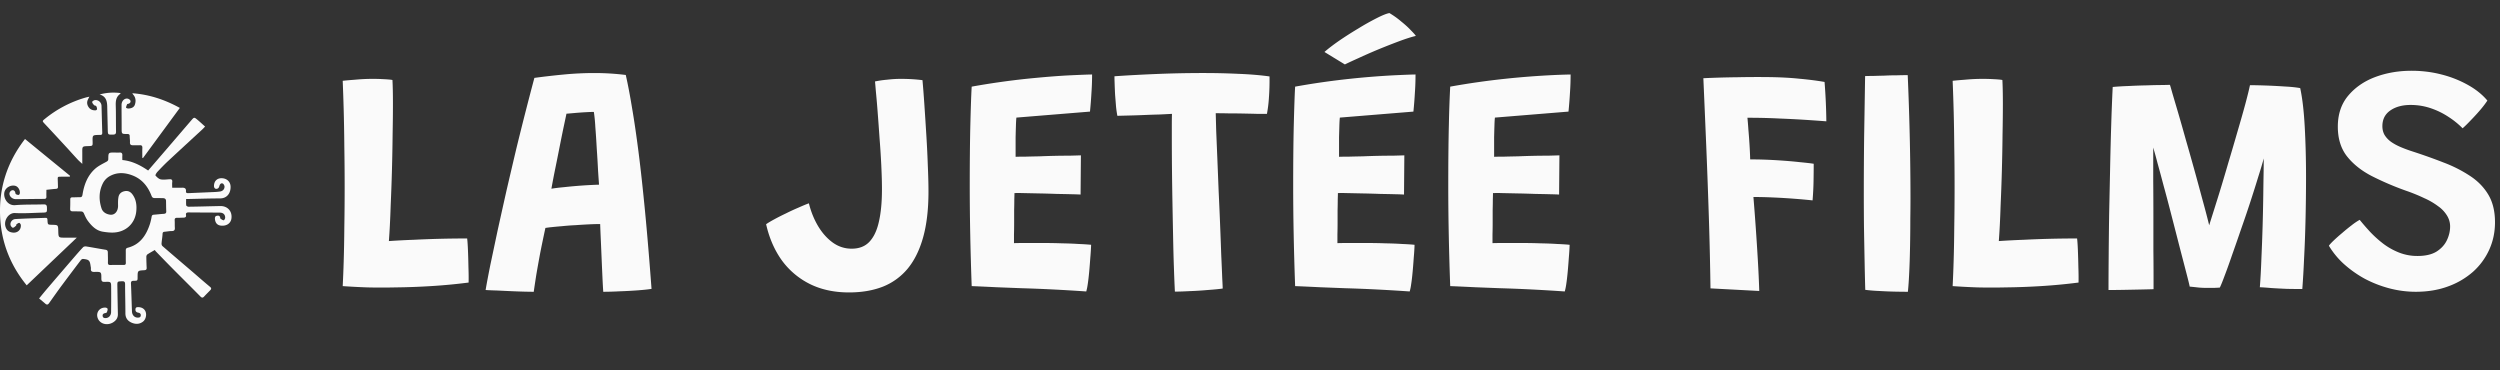 <svg xmlns="http://www.w3.org/2000/svg" width="216" height="32" fill="none"><rect width="100%" height="100%" fill="#333333" stroke="none"/><g fill="#FAFAFA" clip-path="url(#a)"><g clip-path="url(#b)"><path d="M19.052 17.802c-.082 0-.169.005-.251.005-.838.018-1.676.045-2.518.054-.064 0-.183-.068-.192-.113-.023-.176-.01-.356-.01-.555h.197c.907-.018 1.813-.05 2.724-.05.664.005.948-.527.92-1.046-.023-.42-.352-.704-.796-.7-.38.005-.628.257-.637.655-.004.216.142.329.34.225.068-.036.114-.149.136-.24.046-.148.151-.238.284-.18.078.037.151.18.151.276-.004.23-.165.383-.402.415a5 5 0 0 1-.522.045l-2.193.095c-.114.004-.229-.01-.215-.158.023-.262-.124-.32-.348-.312-.28.01-.559 0-.842 0 0-.18-.014-.338.004-.491.023-.185-.05-.249-.224-.24-.261.014-.527.06-.774.01-.17-.037-.33-.195-.448-.33-.033-.036.082-.23.164-.32.307-.325.614-.646.939-.948.97-.903 1.945-1.796 2.916-2.694.087-.081.165-.167.265-.27-.229-.204-.43-.393-.645-.574-.298-.248-.302-.248-.55.04-.956 1.11-1.908 2.225-2.865 3.335l-.86.998c-.683-.465-1.397-.83-2.23-.907 0-.145-.01-.267 0-.384.014-.19-.055-.284-.261-.262-.119.014-.243 0-.366 0-.577-.009-.582-.009-.586.547 0 .144-.064.194-.188.261-.339.185-.696.357-.975.614-.645.591-.934 1.376-1.067 2.22-.027.163-.082.221-.242.217-.206-.005-.412.013-.618.009-.133 0-.197.04-.197.18q.006.407-.01.813c-.004.171.074.22.234.216.23-.004.458.01.687.01.137 0 .215.049.275.184.1.235.21.474.366.673.325.424.7.803 1.263.893.27.045.545.077.815.077 1.122 0 1.964-.745 2.074-1.837.05-.519-.005-1.02-.33-1.462-.174-.23-.38-.334-.668-.28s-.48.221-.536.492c-.05.244-.045.506-.04.758.008.488-.29.844-.701.781-.334-.05-.623-.221-.728-.546-.229-.7-.234-1.413.082-2.09a1.5 1.5 0 0 1 .527-.631c.668-.424 1.396-.393 2.105-.108.81.324 1.305.96 1.607 1.746.055.144.133.198.284.194.238-.005.472.005.71.009.16.005.256.072.26.248.005.294.005.587.019.88.009.158-.06.212-.21.226-.29.018-.577.054-.866.076-.114.01-.17.055-.188.177-.04.23-.091.46-.164.676-.325.957-.847 1.733-1.91 2.004-.127.032-.16.108-.16.23.005.352-.004.709.005 1.06.005.154-.055.195-.197.195-.375-.005-.746-.01-1.121.004-.165.005-.234-.04-.23-.212.01-.293-.004-.587-.008-.88 0-.126-.046-.203-.193-.226-.563-.09-1.121-.198-1.684-.288-.083-.014-.206.013-.257.067-.279.294-.549.605-.814.912q-1.125 1.306-2.243 2.613c-.248.289-.49.586-.747.902.193.163.367.303.536.451.137.122.233.09.33-.05.384-.54.764-1.082 1.162-1.615a230 230 0 0 1 1.58-2.098c.04-.054.132-.108.196-.1.5.05.582.127.646.605.009.073.032.15.027.221-.027.244.087.303.316.294.582-.014.59-.005.586.568 0 .221.055.303.298.294.544-.023.549-.014.549.51q.009 1.05-.005 2.098c-.004.28-.183.487-.416.514-.133.014-.275.005-.311-.153-.032-.149.05-.24.201-.27.05-.01.128-.023.147-.055a.7.7 0 0 0 .082-.302c0-.04-.1-.113-.156-.117-.535-.05-.892.428-.696.925.193.487.81.654 1.314.352.27-.167.43-.393.421-.723q-.026-1.216-.045-2.432c-.005-.392 0-.383.398-.401.197-.01.27.05.27.248 0 .844.027 1.683.027 2.527 0 .392.193.65.527.799.334.148.682.153.993-.086.238-.185.334-.578.22-.867-.105-.257-.352-.397-.682-.383-.12.004-.174.05-.188.171-.018.194.078.276.252.307.137.027.224.104.206.248-.018.163-.142.176-.27.176-.27 0-.476-.216-.49-.523-.032-.803-.05-1.607-.087-2.41-.01-.185.055-.248.243-.248.33 0 .33-.01.33-.32.004-.556.004-.56.572-.592.155-.009.22-.063.21-.216a21 21 0 0 1-.027-.948c0-.072.036-.167.091-.203.193-.13.398-.24.646-.384.013.023.036.077.073.113.503.52 1.007 1.043 1.52 1.557.778.785 1.565 1.562 2.339 2.347.128.13.21.13.33 0 .169-.185.347-.357.521-.537.101-.104.115-.185-.018-.294-.508-.42-1.003-.857-1.501-1.286-.87-.744-1.74-1.484-2.605-2.233-.055-.046-.087-.15-.083-.221.019-.276.074-.551.087-.826.005-.14.055-.185.183-.194.207-.018.408-.06.614-.06.215 0 .28-.094.265-.288-.013-.207 0-.42-.013-.632-.01-.167.05-.23.22-.225.182.004.366-.01.549-.014.146-.004.238-.058.21-.216-.032-.18.05-.235.23-.235.901.009 1.798.009 2.7.018.289.005.462.172.453.451-.004.077-.091.217-.128.212-.096-.013-.188-.08-.275-.14-.027-.022-.023-.085-.036-.126-.064-.185-.224-.135-.348-.108-.046.009-.105.13-.1.198.013.411.214.623.58.641.45.023.774-.207.843-.591.1-.627-.302-1.106-.939-1.106"/><path d="M5.64 20.532c-.59.005-.59.005-.605-.577-.013-.52-.013-.52-.53-.533-.38-.009-.38-.009-.403-.384-.005-.108 0-.22-.16-.216-.87.032-1.74.054-2.605.104-.284.013-.486.284-.421.537.022.085.137.216.201.212.096-.005.188-.108.275-.18.023-.019.004-.091.023-.105.077-.058.16-.126.247-.135.036-.004.128.113.137.18.037.411-.28.71-.696.66-.343-.041-.54-.2-.632-.528-.155-.556.284-1.192.83-1.16.773.045 1.555-.018 2.33-.036.443-.01.434-.014.425-.438-.005-.221-.087-.28-.302-.275-.815.027-1.635 0-2.445.067-.714.059-1.076-.722-.906-1.196.119-.334.513-.555.883-.482.248.045.449.334.43.636-.004.059-.059.158-.1.158a.43.43 0 0 1-.243-.068c-.04-.027-.04-.108-.06-.167-.05-.149-.178-.207-.306-.153a.35.35 0 0 0-.188.234c-.036.262.238.52.545.52.815-.005 1.63-.019 2.45-.023.15 0 .2-.059.196-.203-.01-.185 0-.375 0-.582.275-.027.545-.064.82-.082.128-.009.183-.058.178-.18-.005-.194-.01-.393-.018-.587-.01-.284-.01-.284.284-.284h.755l.023-.077c-1.291-1.056-2.582-2.107-3.891-3.181C.65 13.962-.073 16.146.005 18.565c.073 2.26.833 4.287 2.302 6.087 1.442-1.372 2.857-2.72 4.326-4.115-.375-.005-.682-.005-.993-.005m.119-7.792c.316.343.622.69.943 1.033.114.127.247.235.407.388V13.16c-.004-.52-.004-.52.518-.537.384-.014.384-.014.375-.384-.014-.569-.014-.569.558-.582.032 0 .06-.005.092 0 .137.004.188-.054.183-.19-.023-.771-.041-1.548-.064-2.32a.516.516 0 0 0-.559-.5c-.091.009-.247.104-.247.162 0 .095.092.194.165.276.041.045.151.036.179.08.05.073.073.172.077.258.005.036-.068.104-.11.108-.233.018-.453-.054-.59-.234-.146-.19-.206-.42-.105-.66.032-.08.078-.153.142-.283-.142.031-.23.05-.316.072a9.9 9.9 0 0 0-3.53 1.845c-.233.19-.229.19-.027.411.64.681 1.272 1.367 1.909 2.058m5.228-1.165c.155 0 .224.045.22.203 0 .171.031.347.022.519-.009.19.078.257.252.252.192-.004.38.01.572 0 .188-.013.256.05.247.244-.013.28-.004.564-.004.844.018.009.036.013.055.022 1.052-1.435 2.11-2.87 3.186-4.336-1.3-.718-2.646-1.16-4.102-1.268.028.076.078.122.115.171.196.257.196.555.096.835-.087.235-.325.307-.563.316-.069.004-.197-.059-.193-.081.01-.1.055-.199.096-.294.01-.022.07-.027.106-.036.15-.04.229-.162.17-.289a.38.38 0 0 0-.28-.162c-.27-.01-.48.244-.48.55 0 .677.008 1.354.008 2.031 0 .479 0 .483.476.479M9.265 9.233c.014.659.032 1.322.046 1.981.01.424.014.429.453.415.193-.004.266-.063.261-.266-.014-.745 0-1.485-.023-2.23-.013-.41.023-.78.403-1.033.005-.004 0-.027 0-.058a4.5 4.5 0 0 0-1.799.121c.568.158.65.592.66 1.07"/></g><path d="M29.61 24.72a97 97 0 0 0 .084-2.1q.042-1.33.056-2.996.028-1.666.028-3.444t-.028-3.5q-.015-1.735-.056-3.22a183 183 0 0 0-.084-2.478q.35-.041 1.092-.098a16.4 16.4 0 0 1 2.478-.042q.546.028.728.07.042.812.042 2.03 0 1.204-.028 2.674a179 179 0 0 1-.168 6.16 84 84 0 0 1-.07 1.708q-.042.798-.084 1.344 1.05-.07 2.17-.112a91 91 0 0 1 4.592-.112q.042.322.07 1.022.029.686.042 1.456.028.77.014 1.33-1.638.21-3.262.308a60 60 0 0 1-3.066.112q-1.245.028-2.408 0a61 61 0 0 1-2.142-.112m16.505.49q-.322 0-.868-.014-.532-.014-1.148-.042l-1.19-.056q-.574-.014-.952-.042.14-.826.406-2.156l.63-2.982q.365-1.652.77-3.458.42-1.806.84-3.584a297 297 0 0 1 1.568-6.146q1.232-.168 2.562-.294t2.618-.126q.687 0 1.372.042.687.042 1.344.126.28 1.232.546 2.87.28 1.625.56 3.822t.56 5.11q.28 2.898.56 6.678-.42.07-1.176.126a38 38 0 0 1-1.554.084q-.812.042-1.442.042-.028-.406-.056-.966l-.056-1.232-.056-1.316q-.028-.672-.056-1.274-.027-.615-.042-1.064-.447 0-1.008.028t-1.148.07a20 20 0 0 0-1.12.084 36 36 0 0 0-.91.084 9 9 0 0 0-.546.07q-.224 1.035-.434 2.086-.195 1.036-.35 1.946-.14.896-.224 1.484m1.526-8.904q.378-.07 1.134-.14a39 39 0 0 1 2.982-.21q-.027-.35-.084-1.204a95 95 0 0 0-.112-1.89q-.056-1.035-.126-1.918a13 13 0 0 0-.126-1.274q-.252 0-.756.028-.49.028-.952.07t-.658.056l-.238 1.12q-.154.728-.336 1.652-.181.924-.378 1.89-.195.952-.35 1.82m25.719 8.96q-1.918 0-3.388-.728a6.66 6.66 0 0 1-2.422-2.044q-.953-1.33-1.358-3.122.237-.168.7-.42.461-.252 1.022-.518.56-.28 1.092-.504.531-.238.882-.364.266 1.079.798 1.974.531.883 1.26 1.414.741.532 1.638.532.966 0 1.526-.588.573-.602.826-1.736.266-1.148.266-2.8 0-.868-.056-2.03a76 76 0 0 0-.154-2.408q-.084-1.231-.168-2.31a85 85 0 0 0-.154-1.778q-.056-.7-.07-.798a9 9 0 0 1 1.064-.154q.602-.07 1.134-.07.56 0 1.008.028.462.029.896.084.084.924.168 2.184.084 1.245.168 2.618.084 1.358.126 2.618.056 1.26.056 2.212 0 2.296-.462 3.948t-1.344 2.716a5.34 5.34 0 0 1-2.156 1.554q-1.275.49-2.898.49m20.492-.084q-1.414-.098-2.786-.168t-2.8-.112l-2.156-.084q-1.106-.056-2.156-.098-.084-2.31-.126-4.494a217 217 0 0 1-.042-4.13q0-3.247.056-5.46.056-2.226.112-3.15A66 66 0 0 1 88.77 6.8q2.225-.224 3.71-.294 1.498-.07 1.876-.07 0 .826-.056 1.596-.042.755-.126 1.61l-6.356.518q-.029.224-.042.686-.015.462-.028 1.008v1.694q.322-.014.868-.014.546-.015 1.218-.028a64 64 0 0 1 2.59-.056q.588-.015.966-.028l-.028 3.388q-.181-.015-.756-.028-.56-.015-1.316-.028a78 78 0 0 0-1.498-.042l-1.33-.028q-.574-.015-.812 0 0 .155-.014.56 0 .392-.014.91v1.064q0 .546-.014 1.022v.77q.224-.015 1.022-.014h1.582q.77 0 1.54.028.784.014 1.442.056.658.028 1.078.07-.015.49-.07 1.12-.042.615-.098 1.232-.056.602-.126 1.064a4.5 4.5 0 0 1-.126.616m2.688-15.176a10 10 0 0 1-.112-.77l-.084-1.05q-.027-.545-.041-.98-.015-.448-.014-.616 1.582-.112 3.597-.196a99 99 0 0 1 4.103-.084q1.554 0 3.01.07 1.47.056 2.688.224.013.995-.056 1.89a11 11 0 0 1-.168 1.344h-.812q-.533-.015-1.19-.028-.658-.014-1.302-.014-.645-.014-1.12-.014l.042 1.554.098 2.366q.055 1.344.112 2.814a414 414 0 0 1 .224 5.516q.056 1.19.084 1.96.042.77.042.938-.49.07-1.288.126-.785.07-1.568.098-.785.042-1.274.042-.042-.825-.084-2.044-.043-1.218-.07-2.646-.029-1.441-.056-2.94a313 313 0 0 1-.056-5.558v-1.19q0-.546.014-.98-.504.028-1.12.056-.603.014-1.246.042-.645.028-1.246.042zm25.257 15.176q-1.413-.098-2.786-.168-1.371-.07-2.8-.112l-2.156-.084q-1.106-.056-2.156-.098-.084-2.31-.126-4.494a217 217 0 0 1-.042-4.13q0-3.247.056-5.46.057-2.226.112-3.15a66 66 0 0 1 4.816-.686 72 72 0 0 1 3.71-.294q1.498-.07 1.876-.07 0 .826-.056 1.596-.042.755-.126 1.61l-6.356.518q-.027.224-.042.686l-.028 1.008v1.694q.322-.014.868-.014.546-.015 1.218-.028a64 64 0 0 1 2.59-.056q.588-.015.966-.028l-.028 3.388a18 18 0 0 0-.756-.028q-.56-.015-1.316-.028a77 77 0 0 0-1.498-.042l-1.33-.028q-.573-.015-.812 0 0 .155-.014.56 0 .392-.014.91v1.064q0 .546-.014 1.022v.77q.225-.015 1.022-.014h1.582q.77 0 1.54.028.785.014 1.442.056.658.028 1.078.07-.013.49-.07 1.12-.041.615-.098 1.232-.055.602-.126 1.064a4 4 0 0 1-.126.616m-1.75-24.052q.546.322 1.036.742.505.406.826.756.336.336.42.476-.546.126-1.414.448-.867.323-1.82.714-.937.391-1.722.756-.783.35-1.176.546l-1.764-1.078q.477-.42 1.26-.966a32 32 0 0 1 1.666-1.064 22 22 0 0 1 1.596-.896q.743-.378 1.092-.434m15.149 24.052q-1.415-.098-2.786-.168-1.372-.07-2.8-.112l-2.156-.084q-1.107-.056-2.156-.098-.084-2.31-.126-4.494a217 217 0 0 1-.042-4.13q0-3.247.056-5.46a100 100 0 0 1 .112-3.15 66 66 0 0 1 4.816-.686 72 72 0 0 1 3.71-.294 57 57 0 0 1 1.876-.07q0 .826-.056 1.596-.042.755-.126 1.61l-6.356.518q-.029.224-.042.686-.015.462-.028 1.008v1.694q.321-.014.868-.014.546-.015 1.218-.028a64 64 0 0 1 2.59-.056q.588-.015.966-.028l-.028 3.388q-.183-.015-.756-.028-.56-.015-1.316-.028a78 78 0 0 0-1.498-.042l-1.33-.028a11 11 0 0 0-.812 0q0 .155-.014.56 0 .392-.014.91v1.064q0 .546-.014 1.022v.77q.224-.015 1.022-.014h1.582q.77 0 1.54.028.783.014 1.442.056.657.028 1.078.07-.015.49-.07 1.12-.042.615-.098 1.232-.057.602-.126 1.064a5 5 0 0 1-.126.616M152 25.14l-4.214-.224a343 343 0 0 0-.14-6.118q-.099-3.094-.224-6.132-.126-3.038-.252-5.908a82 82 0 0 1 2.912-.084 82 82 0 0 1 2.604-.014q1.54.014 2.758.14 1.232.112 2.198.28a50 50 0 0 1 .154 3.402q-.533-.042-1.568-.112a92 92 0 0 0-2.394-.126 55 55 0 0 0-2.856-.07q.042.406.084 1.036.056.63.098 1.316.041.672.056 1.246 1.134 0 2.268.07 1.147.07 2.016.168.882.084 1.204.14 0 .728-.014 1.526t-.084 1.638q-.645-.07-1.54-.14a55 55 0 0 0-1.848-.112q-.939-.042-1.722-.042a227 227 0 0 1 .378 5.39q.084 1.428.126 2.73m12.841.07q-.477 0-1.148-.014a34 34 0 0 1-1.344-.056 13 13 0 0 1-1.19-.098 208 208 0 0 1-.056-2.394q-.029-1.455-.056-3.08-.015-1.624-.014-3.052 0-2.156.028-4.676.042-2.52.084-5.264.21-.014.658-.014.462-.015 1.022-.028.56-.028 1.092-.028.546-.015.91-.014a261 261 0 0 1 .21 7.126q.028 1.861.028 3.528 0 .797-.014 1.736 0 .924-.014 1.876t-.042 1.834a56 56 0 0 1-.07 1.554q-.042.686-.084 1.064m3.867-.49a97 97 0 0 0 .084-2.1q.042-1.33.056-2.996a213 213 0 0 0 0-6.944 165 165 0 0 0-.14-5.698q.35-.041 1.092-.098a16.4 16.4 0 0 1 2.478-.042q.545.028.728.07.042.812.042 2.03 0 1.204-.028 2.674-.014 1.455-.056 3.038a171 171 0 0 1-.112 3.122 86 86 0 0 1-.07 1.708q-.042.798-.084 1.344 1.05-.07 2.17-.112a91 91 0 0 1 4.592-.112q.042.322.07 1.022.027.686.042 1.456.027.77.014 1.33-1.639.21-3.262.308a60 60 0 0 1-3.066.112 52 52 0 0 1-2.408 0 61 61 0 0 1-2.142-.112m13.467.336q0-1.176.014-2.884.013-1.708.042-3.682l.084-3.99q.041-2.016.098-3.822.056-1.806.126-3.164.602-.055 1.4-.084a47 47 0 0 1 1.596-.056 38 38 0 0 1 1.33-.028q.546-.014.616-.014.027.056.21.714l.504 1.708q.307 1.05.658 2.31a260 260 0 0 1 1.4 5.04q.322 1.162.532 2.002t.252 1.148l-.448.056q.154-.42.448-1.372.307-.966.7-2.226.391-1.274.798-2.674.42-1.4.798-2.716.392-1.33.672-2.366.28-1.05.392-1.596.531 0 1.344.028a50 50 0 0 1 1.638.084q.825.042 1.358.14.28 1.288.392 3.346.112 2.045.112 4.34 0 1.778-.042 3.612-.042 1.82-.126 3.416a80 80 0 0 1-.154 2.646q-.602 0-1.316-.014a54 54 0 0 1-1.344-.07q-.63-.055-1.008-.07.084-1.078.14-2.618a170 170 0 0 0 .154-5.25q.013-1.05.028-1.918.014-.882.014-1.344-.154.588-.462 1.554-.294.966-.672 2.128a100 100 0 0 1-.798 2.352q-.406 1.19-.784 2.254-.364 1.064-.658 1.834-.28.757-.42 1.036-.183.015-.546.028h-.546q-.351 0-.714-.028a45 45 0 0 0-.798-.084q-.029-.168-.182-.77l-.392-1.512q-.239-.91-.518-2.002-.28-1.092-.574-2.226-.294-1.148-.588-2.212-.28-1.065-.518-1.918a37 37 0 0 0-.378-1.372v2.926q.014 1.568.014 3.122v2.87q.014 1.316.014 2.212v1.106q-.434.015-1.106.028-.672.015-1.4.028-.729.015-1.386.014m26.533.154a9 9 0 0 1-2.254-.294 10 10 0 0 1-2.128-.826 9.6 9.6 0 0 1-1.806-1.274 6.9 6.9 0 0 1-1.302-1.582q.084-.14.406-.448t.742-.658q.42-.364.826-.672a5 5 0 0 1 .686-.462q.406.504.91 1.05.504.532 1.12 1.008.63.476 1.372.77a4.3 4.3 0 0 0 1.596.294q1.022 0 1.638-.378.616-.392.896-.98t.28-1.19q0-.504-.266-.938a2.7 2.7 0 0 0-.77-.812 6 6 0 0 0-1.204-.7 15 15 0 0 0-1.582-.644 25 25 0 0 1-2.996-1.288q-1.33-.7-2.114-1.708-.77-1.008-.77-2.534 0-1.595.882-2.66.896-1.078 2.338-1.624 1.456-.546 3.15-.546 1.344 0 2.59.322a9.4 9.4 0 0 1 2.268.896q1.036.574 1.694 1.358a8 8 0 0 1-.56.742q-.391.462-.84.924-.434.461-.742.728a7 7 0 0 0-1.19-.966 6.6 6.6 0 0 0-1.526-.756 5.4 5.4 0 0 0-1.778-.294q-1.064 0-1.75.476t-.686 1.358q0 .434.196.77.21.336.56.588.364.252.826.448t.98.364q1.428.462 2.716.966a11.5 11.5 0 0 1 2.296 1.162q1.008.658 1.582 1.624t.574 2.38q0 1.26-.49 2.352a5.75 5.75 0 0 1-1.4 1.918 6.7 6.7 0 0 1-2.17 1.274q-1.246.462-2.8.462"/></g><defs><clipPath id="a"><path fill="#fff" d="M0 0h216v32H0z"/></clipPath><clipPath id="b"><path fill="#fff" d="M0 8h20v20H0z"/></clipPath></defs></svg>